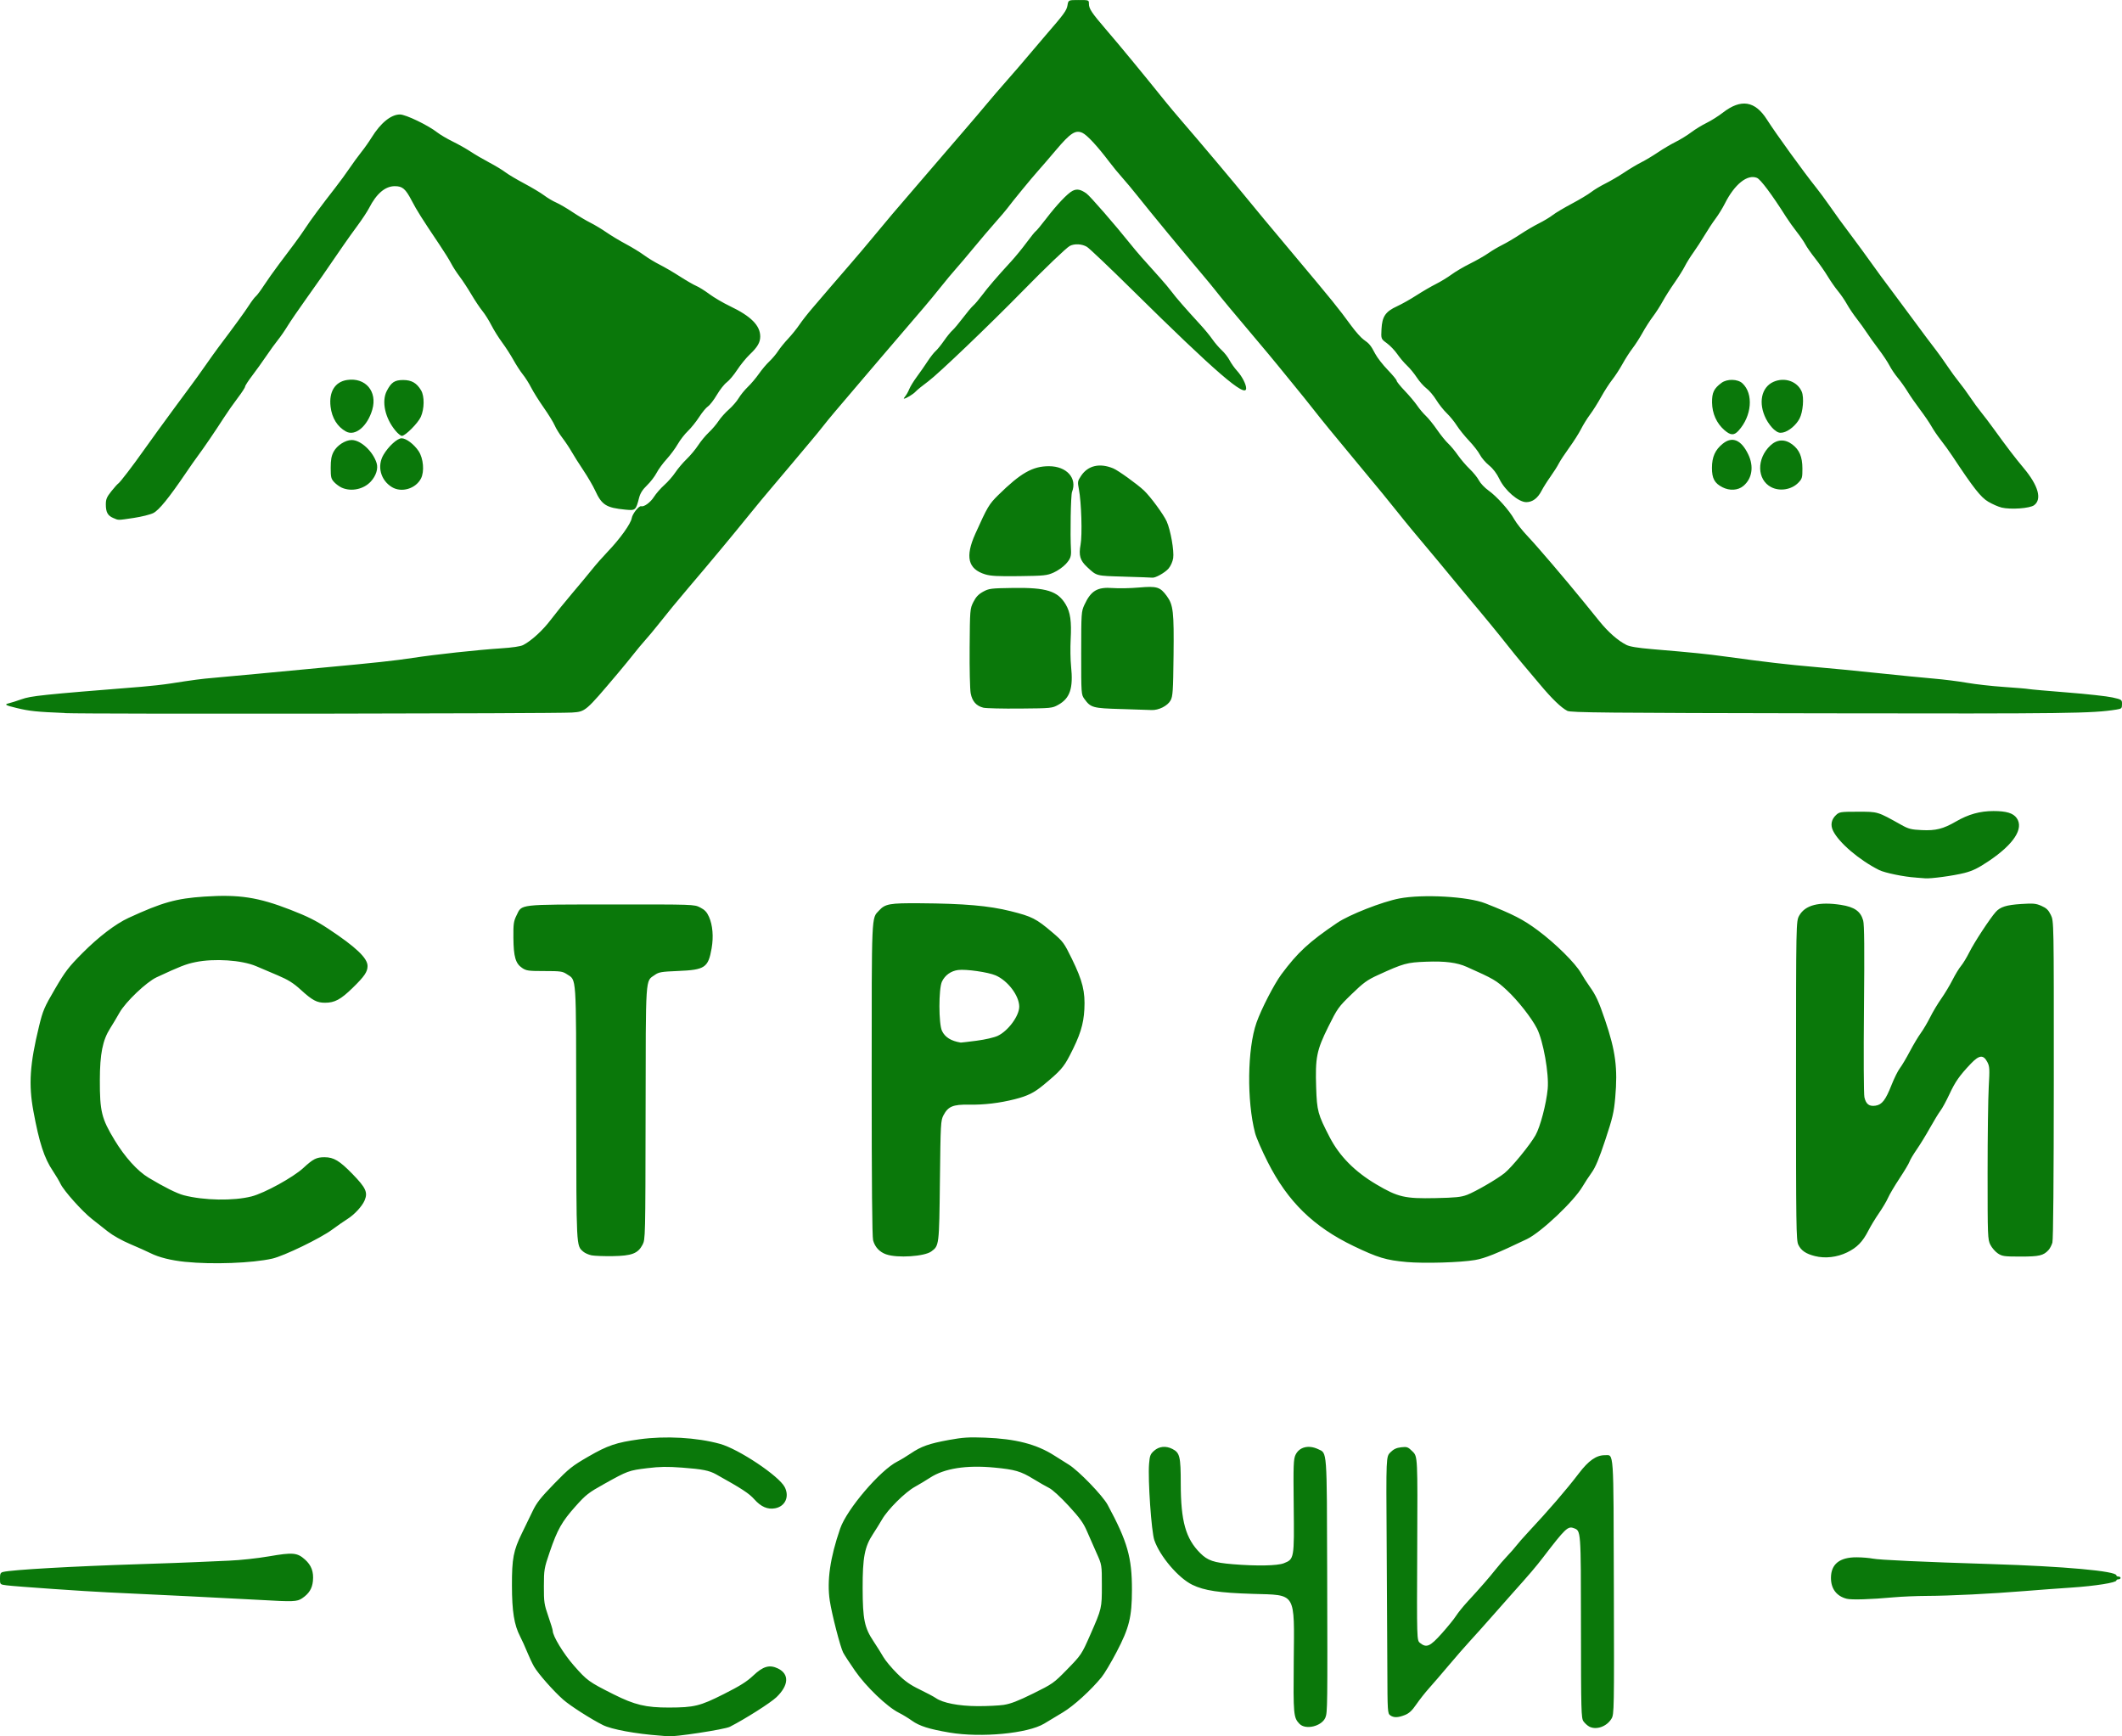 <?xml version="1.0" encoding="UTF-8" standalone="no"?>
<!-- Created with Inkscape (http://www.inkscape.org/) -->

<svg
   version="1.1"
   id="svg2"
   width="110"
   height="90"
   viewBox="0 0 110 90"
   sodipodi:docname="logo18.svg"
   inkscape:version="1.1.1 (3bf5ae0d25, 2021-09-20)"
   xmlns:inkscape="http://www.inkscape.org/namespaces/inkscape"
   xmlns:sodipodi="http://sodipodi.sourceforge.net/DTD/sodipodi-0.dtd"
   xmlns="http://www.w3.org/2000/svg"
   xmlns:svg="http://www.w3.org/2000/svg">
  <defs
     id="defs6" />
  <sodipodi:namedview
     id="namedview4"
     pagecolor="#ffffff"
     bordercolor="#666666"
     borderopacity="1.0"
     inkscape:pageshadow="2"
     inkscape:pageopacity="0.0"
     inkscape:pagecheckerboard="0"
     showgrid="false"
     fit-margin-top="0"
     fit-margin-left="0"
     fit-margin-right="0"
     fit-margin-bottom="0"
     inkscape:zoom="5.6990943"
     inkscape:cx="45.094885"
     inkscape:cy="53.429542"
     inkscape:window-width="1920"
     inkscape:window-height="1027"
     inkscape:window-x="-8"
     inkscape:window-y="-8"
     inkscape:window-maximized="1"
     inkscape:current-layer="g8" />
  <g
     inkscape:groupmode="layer"
     inkscape:label="Image"
     id="g8"
     transform="translate(17.36,-195.45)">
    <path
       style="fill:#0a780a;fill-opacity:1;stroke-width:0.072"
       d="m 16.852,285.41 c -1.256,-0.091 -2.511,-0.323 -2.959,-0.547 -0.613,-0.306 -1.696,-0.999 -2.057,-1.317 -0.505,-0.444 -1.307,-1.354 -1.514,-1.717 -0.095,-0.168 -0.256,-0.509 -0.357,-0.759 -0.101,-0.25 -0.265,-0.611 -0.364,-0.803 -0.308,-0.595 -0.42,-1.289 -0.423,-2.637 -0.003,-1.398 0.076,-1.812 0.52,-2.717 0.154,-0.315 0.399,-0.819 0.543,-1.12 0.215,-0.451 0.414,-0.705 1.118,-1.43 0.773,-0.796 0.945,-0.933 1.772,-1.411 1.01,-0.584 1.452,-0.734 2.654,-0.9 1.357,-0.187 2.969,-0.096 4.176,0.236 0.967,0.266 3.052,1.657 3.355,2.237 0.259,0.496 0.03,1.005 -0.497,1.103 -0.386,0.072 -0.73,-0.077 -1.076,-0.465 -0.276,-0.31 -0.642,-0.549 -1.981,-1.295 -0.359,-0.2 -0.708,-0.269 -1.76,-0.348 -0.774,-0.058 -1.154,-0.052 -1.814,0.029 -0.956,0.117 -1.006,0.136 -2.222,0.813 -0.821,0.457 -0.953,0.56 -1.497,1.169 -0.704,0.789 -0.936,1.2 -1.335,2.369 -0.285,0.835 -0.298,0.91 -0.3,1.766 -0.002,0.822 0.016,0.947 0.228,1.556 0.127,0.364 0.23,0.703 0.23,0.753 0,0.274 0.558,1.192 1.098,1.807 0.686,0.781 0.776,0.845 2.056,1.488 1.094,0.549 1.675,0.688 2.873,0.686 1.306,-0.003 1.605,-0.076 2.835,-0.695 0.843,-0.424 1.203,-0.65 1.529,-0.959 0.512,-0.486 0.846,-0.582 1.284,-0.371 0.597,0.289 0.566,0.871 -0.079,1.49 -0.302,0.29 -1.619,1.126 -2.413,1.532 -0.271,0.139 -2.92,0.543 -3.228,0.492 -0.04,-0.007 -0.218,-0.022 -0.397,-0.035 z m 15.013,-0.157 c -1.044,-0.175 -1.567,-0.34 -1.949,-0.615 -0.179,-0.129 -0.487,-0.316 -0.686,-0.416 -0.608,-0.306 -1.701,-1.353 -2.268,-2.174 -0.277,-0.401 -0.553,-0.824 -0.613,-0.94 -0.149,-0.286 -0.588,-1.988 -0.695,-2.692 -0.155,-1.03 0.016,-2.223 0.539,-3.738 0.347,-1.006 2.08,-3.034 2.973,-3.479 0.154,-0.077 0.463,-0.263 0.685,-0.414 0.541,-0.367 0.954,-0.513 1.981,-0.7 0.722,-0.131 1.028,-0.151 1.873,-0.119 1.585,0.059 2.67,0.339 3.59,0.928 0.209,0.133 0.545,0.345 0.748,0.47 0.51,0.315 1.758,1.605 2.017,2.086 1.028,1.909 1.261,2.724 1.258,4.415 -0.002,1.398 -0.142,1.961 -0.796,3.211 -0.284,0.543 -0.635,1.132 -0.78,1.308 -0.553,0.675 -1.436,1.479 -1.996,1.816 -0.317,0.191 -0.758,0.457 -0.98,0.59 -0.85,0.51 -3.259,0.738 -4.902,0.463 z m 2.815,-1.438 c 0.347,-0.052 0.741,-0.204 1.516,-0.587 1.011,-0.499 1.07,-0.541 1.748,-1.234 0.75,-0.768 0.766,-0.792 1.22,-1.825 0.592,-1.349 0.594,-1.359 0.594,-2.539 0,-1.073 0,-1.073 -0.273,-1.68 -0.15,-0.334 -0.375,-0.845 -0.5,-1.136 -0.182,-0.425 -0.368,-0.684 -0.946,-1.311 -0.418,-0.454 -0.841,-0.842 -1.01,-0.926 -0.16,-0.08 -0.526,-0.289 -0.813,-0.465 -0.66,-0.405 -0.96,-0.492 -2.034,-0.595 -1.448,-0.138 -2.595,0.043 -3.333,0.527 -0.189,0.124 -0.543,0.337 -0.787,0.473 -0.51,0.284 -1.399,1.169 -1.7,1.691 -0.111,0.192 -0.322,0.532 -0.469,0.756 -0.433,0.656 -0.539,1.214 -0.535,2.811 0.004,1.609 0.093,2.042 0.567,2.752 0.17,0.256 0.399,0.62 0.507,0.809 0.109,0.189 0.432,0.575 0.718,0.858 0.401,0.396 0.669,0.586 1.167,0.826 0.356,0.172 0.73,0.371 0.833,0.443 0.363,0.254 1.192,0.415 2.16,0.419 0.496,0.003 1.113,-0.028 1.371,-0.066 z m 30.332,1.12 c -0.09,-0.049 -0.22,-0.169 -0.289,-0.266 -0.116,-0.163 -0.126,-0.528 -0.129,-4.894 -0.004,-5.06 0.002,-4.976 -0.371,-5.117 -0.307,-0.116 -0.435,0.005 -1.587,1.507 -0.392,0.511 -0.67,0.837 -1.647,1.929 -0.238,0.266 -0.709,0.799 -1.047,1.184 -0.337,0.385 -0.825,0.929 -1.083,1.209 -0.258,0.28 -0.761,0.858 -1.119,1.282 -0.357,0.425 -0.815,0.956 -1.017,1.181 -0.202,0.225 -0.501,0.604 -0.664,0.842 -0.221,0.322 -0.372,0.463 -0.591,0.55 -0.361,0.143 -0.581,0.147 -0.764,0.015 -0.133,-0.096 -0.14,-0.213 -0.147,-2.377 -0.004,-1.252 -0.02,-4.246 -0.036,-6.653 -0.029,-4.378 -0.029,-4.378 0.196,-4.601 0.167,-0.165 0.312,-0.233 0.557,-0.261 0.307,-0.034 0.351,-0.018 0.593,0.222 0.261,0.259 0.261,0.259 0.239,5.022 -0.022,4.763 -0.022,4.763 0.146,4.898 0.335,0.269 0.518,0.189 1.126,-0.491 0.307,-0.344 0.641,-0.754 0.74,-0.912 0.1,-0.157 0.364,-0.485 0.587,-0.727 0.682,-0.742 1.132,-1.258 1.456,-1.668 0.17,-0.216 0.448,-0.537 0.618,-0.714 0.169,-0.177 0.381,-0.418 0.47,-0.536 0.089,-0.118 0.359,-0.425 0.6,-0.683 1.086,-1.162 1.996,-2.218 2.639,-3.062 0.5,-0.657 0.901,-0.938 1.339,-0.938 0.483,0 0.452,-0.439 0.472,6.835 0.018,6.389 0.014,6.592 -0.121,6.819 -0.247,0.416 -0.8,0.609 -1.168,0.406 z m -15.013,-0.138 c -0.306,-0.324 -0.319,-0.464 -0.294,-3.235 0.033,-3.632 0.155,-3.43 -2.121,-3.499 -1.741,-0.053 -2.519,-0.169 -3.135,-0.469 -0.725,-0.353 -1.678,-1.471 -1.97,-2.312 -0.153,-0.44 -0.34,-3.14 -0.274,-3.955 0.035,-0.428 0.065,-0.508 0.264,-0.684 0.259,-0.229 0.611,-0.263 0.947,-0.09 0.383,0.196 0.431,0.394 0.432,1.8 0.002,1.944 0.256,2.847 1.009,3.598 0.389,0.388 0.699,0.493 1.696,0.576 1.226,0.101 2.305,0.081 2.636,-0.05 0.541,-0.214 0.544,-0.232 0.514,-2.966 -0.023,-2.125 -0.012,-2.432 0.094,-2.653 0.195,-0.408 0.674,-0.529 1.17,-0.296 0.475,0.223 0.452,-0.091 0.471,6.434 0.02,6.887 0.016,7.218 -0.092,7.479 -0.189,0.454 -1.031,0.656 -1.346,0.322 z m -53.899,-6.421 c -0.976,-0.057 -6.232,-0.318 -7.867,-0.39 -1.122,-0.05 -4.766,-0.303 -5.251,-0.365 -0.343,-0.044 -0.343,-0.044 -0.343,-0.349 0,-0.257 0.026,-0.311 0.162,-0.345 0.466,-0.114 3.577,-0.292 7.092,-0.404 1.231,-0.039 2.546,-0.087 2.923,-0.106 0.377,-0.019 1.14,-0.053 1.696,-0.075 0.572,-0.023 1.472,-0.12 2.073,-0.224 1.233,-0.213 1.462,-0.193 1.861,0.163 0.337,0.301 0.461,0.636 0.415,1.113 -0.038,0.394 -0.202,0.657 -0.559,0.898 -0.266,0.179 -0.46,0.186 -2.202,0.084 z m 82.267,-0.06 c -0.524,-0.134 -0.814,-0.518 -0.814,-1.079 0,-0.717 0.449,-1.075 1.34,-1.069 0.275,9.9e-4 0.647,0.033 0.825,0.068 0.344,0.069 2.596,0.172 6.171,0.284 3.753,0.117 6.46,0.362 6.46,0.585 0,0.034 0.049,0.061 0.108,0.061 0.06,0 0.108,0.032 0.108,0.071 0,0.039 -0.049,0.071 -0.108,0.071 -0.06,0 -0.108,0.028 -0.108,0.061 0,0.112 -1.104,0.287 -2.31,0.367 -0.655,0.043 -1.759,0.125 -2.454,0.182 -1.712,0.14 -3.872,0.247 -5.052,0.251 -0.536,0.003 -1.315,0.035 -1.732,0.073 -1.186,0.109 -2.18,0.139 -2.434,0.074 z M -7.753,260.855 c -0.746,-0.077 -1.373,-0.234 -1.807,-0.452 -0.181,-0.091 -0.655,-0.303 -1.052,-0.471 -0.424,-0.179 -0.9,-0.447 -1.155,-0.648 -0.238,-0.189 -0.611,-0.483 -0.829,-0.654 -0.503,-0.394 -1.455,-1.459 -1.625,-1.817 -0.072,-0.151 -0.25,-0.451 -0.396,-0.667 -0.448,-0.662 -0.71,-1.466 -1.012,-3.106 -0.255,-1.385 -0.185,-2.436 0.293,-4.399 0.199,-0.816 0.269,-0.98 0.825,-1.93 0.536,-0.916 0.704,-1.136 1.424,-1.861 0.833,-0.838 1.72,-1.515 2.389,-1.823 1.756,-0.808 2.467,-1.007 3.935,-1.105 1.797,-0.119 2.782,0.032 4.453,0.681 0.911,0.354 1.334,0.567 1.981,0.995 1.417,0.938 2.022,1.512 2.022,1.921 0,0.302 -0.159,0.536 -0.771,1.133 -0.619,0.604 -0.93,0.772 -1.432,0.772 -0.426,0 -0.654,-0.121 -1.26,-0.673 -0.388,-0.353 -0.649,-0.516 -1.205,-0.752 -0.39,-0.166 -0.888,-0.377 -1.106,-0.47 -0.747,-0.317 -2.166,-0.412 -3.149,-0.21 -0.49,0.1 -0.794,0.219 -2.012,0.786 -0.527,0.245 -1.603,1.27 -1.919,1.827 -0.142,0.251 -0.361,0.618 -0.486,0.814 -0.392,0.617 -0.534,1.324 -0.537,2.681 -0.004,1.625 0.087,1.998 0.76,3.11 0.535,0.884 1.188,1.609 1.762,1.954 0.819,0.492 1.475,0.819 1.828,0.911 1.048,0.273 2.585,0.299 3.516,0.06 0.674,-0.174 2.154,-0.987 2.682,-1.474 0.51,-0.47 0.681,-0.557 1.1,-0.557 0.475,0 0.781,0.184 1.449,0.871 0.693,0.712 0.802,0.95 0.629,1.364 -0.127,0.304 -0.534,0.744 -0.894,0.968 -0.159,0.099 -0.516,0.347 -0.794,0.552 -0.611,0.451 -2.494,1.363 -3.099,1.5 -1.032,0.235 -3.113,0.312 -4.508,0.168 z m 63.307,0.007 c -1.055,-0.093 -1.491,-0.224 -2.743,-0.825 -2.081,-1 -3.416,-2.305 -4.452,-4.35 -0.3,-0.592 -0.595,-1.269 -0.657,-1.505 -0.437,-1.677 -0.403,-4.372 0.071,-5.722 0.248,-0.706 0.916,-2.002 1.291,-2.508 0.847,-1.14 1.431,-1.679 2.895,-2.67 0.624,-0.422 2.333,-1.093 3.218,-1.262 1.223,-0.234 3.562,-0.103 4.457,0.251 1.452,0.573 1.966,0.838 2.725,1.402 0.915,0.68 1.942,1.697 2.239,2.216 0.113,0.197 0.309,0.502 0.436,0.679 0.332,0.463 0.481,0.785 0.809,1.752 0.545,1.604 0.662,2.495 0.527,4.02 -0.067,0.759 -0.134,1.047 -0.513,2.19 -0.322,0.973 -0.507,1.416 -0.71,1.7 -0.151,0.211 -0.364,0.535 -0.472,0.721 -0.447,0.763 -2.151,2.373 -2.885,2.725 -1.565,0.75 -2.17,0.994 -2.688,1.083 -0.757,0.13 -2.626,0.185 -3.55,0.104 z m 3.126,-3.476 c 0.45,-0.173 1.564,-0.819 1.952,-1.132 0.376,-0.303 1.321,-1.459 1.607,-1.965 0.245,-0.434 0.555,-1.613 0.63,-2.396 0.075,-0.783 -0.229,-2.494 -0.558,-3.138 -0.281,-0.549 -0.994,-1.456 -1.556,-1.978 -0.547,-0.508 -0.689,-0.591 -2.079,-1.211 -0.509,-0.227 -1.122,-0.306 -2.104,-0.269 -1.005,0.037 -1.171,0.083 -2.507,0.694 -0.553,0.253 -0.746,0.393 -1.36,0.989 -0.687,0.666 -0.736,0.736 -1.212,1.695 -0.603,1.216 -0.677,1.592 -0.626,3.145 0.04,1.214 0.088,1.39 0.701,2.574 0.508,0.981 1.302,1.785 2.414,2.442 1.126,0.665 1.481,0.748 3.074,0.714 1.033,-0.022 1.329,-0.052 1.624,-0.166 z m 18.045,3.17 c -0.475,-0.12 -0.719,-0.287 -0.865,-0.591 -0.109,-0.228 -0.119,-0.969 -0.118,-8.507 0.002,-8.257 0.002,-8.257 0.167,-8.552 0.307,-0.545 1.025,-0.73 2.155,-0.556 0.706,0.109 1.026,0.333 1.159,0.81 0.06,0.216 0.071,1.469 0.041,4.59 -0.023,2.405 -0.013,4.416 0.023,4.574 0.081,0.358 0.25,0.485 0.577,0.435 0.335,-0.051 0.52,-0.29 0.828,-1.07 0.138,-0.349 0.333,-0.742 0.434,-0.873 0.101,-0.131 0.333,-0.522 0.515,-0.867 0.182,-0.346 0.438,-0.773 0.567,-0.95 0.13,-0.177 0.348,-0.547 0.486,-0.822 0.137,-0.275 0.397,-0.71 0.577,-0.965 0.18,-0.256 0.443,-0.693 0.584,-0.972 0.141,-0.279 0.34,-0.606 0.442,-0.726 0.102,-0.12 0.299,-0.446 0.438,-0.724 0.251,-0.503 1.07,-1.75 1.362,-2.074 0.237,-0.263 0.553,-0.361 1.326,-0.411 0.62,-0.04 0.753,-0.028 1.04,0.098 0.259,0.113 0.363,0.213 0.487,0.468 0.158,0.324 0.158,0.324 0.155,8.534 -0.002,5.116 -0.029,8.302 -0.073,8.452 -0.039,0.133 -0.128,0.305 -0.199,0.383 -0.265,0.29 -0.481,0.34 -1.45,0.34 -0.847,0 -0.953,-0.015 -1.176,-0.162 -0.135,-0.089 -0.31,-0.29 -0.39,-0.447 -0.138,-0.273 -0.144,-0.428 -0.144,-3.717 0,-1.887 0.027,-3.898 0.059,-4.468 0.053,-0.934 0.046,-1.061 -0.072,-1.287 -0.207,-0.394 -0.422,-0.372 -0.858,0.086 -0.584,0.614 -0.808,0.934 -1.111,1.587 -0.158,0.339 -0.365,0.721 -0.462,0.848 -0.096,0.127 -0.34,0.527 -0.542,0.888 -0.201,0.361 -0.511,0.866 -0.687,1.121 -0.177,0.255 -0.345,0.539 -0.374,0.63 -0.029,0.091 -0.261,0.481 -0.516,0.866 -0.255,0.385 -0.522,0.838 -0.596,1.007 -0.073,0.169 -0.285,0.526 -0.47,0.795 -0.186,0.268 -0.432,0.674 -0.548,0.902 -0.298,0.585 -0.59,0.885 -1.103,1.134 -0.526,0.256 -1.143,0.326 -1.672,0.192 z m -63.427,-0.042 c -0.149,-0.03 -0.34,-0.116 -0.425,-0.191 -0.363,-0.32 -0.354,-0.145 -0.362,-7.181 -0.008,-7.299 0.021,-6.863 -0.487,-7.199 -0.223,-0.147 -0.329,-0.162 -1.162,-0.162 -0.832,0 -0.939,-0.015 -1.156,-0.161 -0.341,-0.23 -0.443,-0.58 -0.452,-1.555 -0.007,-0.723 0.012,-0.863 0.16,-1.165 0.291,-0.596 0.032,-0.566 4.906,-0.57 4.301,-0.004 4.301,-0.004 4.614,0.155 0.238,0.121 0.348,0.237 0.459,0.486 0.191,0.429 0.241,1.03 0.136,1.632 -0.176,1.002 -0.347,1.117 -1.737,1.174 -0.868,0.036 -1,0.058 -1.21,0.206 -0.495,0.349 -0.465,-0.089 -0.476,7.156 -0.01,6.467 -0.012,6.551 -0.159,6.829 -0.24,0.453 -0.558,0.574 -1.547,0.589 -0.457,0.007 -0.952,-0.012 -1.1,-0.042 z m 15.284,-0.047 c -0.351,-0.125 -0.582,-0.371 -0.682,-0.728 -0.05,-0.179 -0.075,-2.949 -0.074,-8.334 0.001,-8.737 -0.016,-8.333 0.381,-8.761 0.322,-0.347 0.55,-0.388 2.108,-0.377 2.304,0.016 3.583,0.127 4.716,0.41 1.101,0.275 1.324,0.388 2.155,1.095 0.564,0.48 0.611,0.543 1.02,1.38 0.556,1.138 0.693,1.696 0.645,2.611 -0.042,0.792 -0.224,1.366 -0.757,2.393 -0.321,0.618 -0.495,0.814 -1.371,1.537 -0.483,0.399 -0.814,0.562 -1.479,0.731 -0.798,0.202 -1.59,0.296 -2.382,0.282 -0.817,-0.014 -1.072,0.092 -1.312,0.545 -0.145,0.274 -0.153,0.413 -0.187,3.396 -0.039,3.372 -0.039,3.369 -0.447,3.668 -0.356,0.261 -1.766,0.352 -2.332,0.151 z m 4.682,-11.075 c 0.457,-0.06 0.916,-0.167 1.101,-0.255 0.541,-0.259 1.112,-1.037 1.11,-1.513 -0.002,-0.567 -0.592,-1.346 -1.226,-1.619 -0.388,-0.167 -1.539,-0.331 -1.943,-0.278 -0.371,0.049 -0.678,0.268 -0.836,0.598 -0.177,0.369 -0.176,2.189 0.001,2.558 0.158,0.33 0.468,0.523 0.973,0.606 0.02,0.003 0.389,-0.041 0.82,-0.097 z m 48.694,-8.456 c -0.594,-0.034 -1.615,-0.243 -1.91,-0.391 -1.034,-0.52 -2.094,-1.426 -2.389,-2.041 -0.142,-0.295 -0.085,-0.584 0.159,-0.811 0.173,-0.161 0.232,-0.17 1.136,-0.17 1.049,0 0.996,-0.016 2.246,0.682 0.378,0.211 0.511,0.245 1.063,0.271 0.725,0.034 1.106,-0.062 1.768,-0.445 0.648,-0.376 1.248,-0.543 1.948,-0.543 0.668,0 1.021,0.107 1.203,0.366 0.379,0.537 -0.151,1.353 -1.444,2.222 -0.555,0.373 -0.833,0.509 -1.262,0.62 -0.559,0.144 -1.785,0.31 -2.048,0.278 -0.079,-0.009 -0.291,-0.026 -0.469,-0.036 z m -95.961,-8.53 c -1.468,-0.06 -1.824,-0.097 -2.49,-0.258 -0.598,-0.144 -0.663,-0.185 -0.397,-0.249 0.119,-0.029 0.407,-0.12 0.64,-0.203 0.503,-0.179 1.057,-0.237 6.217,-0.649 0.476,-0.038 1.158,-0.115 1.516,-0.171 1.136,-0.178 1.646,-0.246 2.201,-0.29 0.298,-0.024 1.337,-0.12 2.31,-0.213 0.973,-0.093 2.499,-0.238 3.392,-0.32 2.655,-0.245 3.741,-0.362 4.656,-0.503 1.142,-0.176 3.374,-0.418 4.554,-0.494 0.603,-0.039 1.023,-0.101 1.161,-0.171 0.424,-0.217 1.023,-0.765 1.436,-1.314 0.231,-0.306 0.73,-0.923 1.11,-1.37 0.38,-0.447 0.847,-1.01 1.04,-1.251 0.192,-0.241 0.55,-0.647 0.796,-0.903 0.636,-0.662 1.201,-1.45 1.249,-1.742 0.037,-0.226 0.375,-0.652 0.489,-0.616 0.146,0.045 0.477,-0.195 0.657,-0.477 0.114,-0.179 0.358,-0.459 0.542,-0.622 0.184,-0.163 0.441,-0.457 0.572,-0.653 0.131,-0.197 0.394,-0.507 0.585,-0.691 0.191,-0.183 0.46,-0.505 0.597,-0.715 0.137,-0.21 0.386,-0.511 0.554,-0.668 0.168,-0.157 0.395,-0.424 0.505,-0.592 0.11,-0.168 0.35,-0.437 0.533,-0.597 0.183,-0.16 0.412,-0.424 0.509,-0.587 0.097,-0.163 0.31,-0.425 0.475,-0.583 0.165,-0.157 0.423,-0.463 0.574,-0.679 0.151,-0.216 0.395,-0.506 0.542,-0.643 0.147,-0.138 0.35,-0.378 0.451,-0.534 0.101,-0.156 0.336,-0.446 0.522,-0.643 0.186,-0.198 0.446,-0.52 0.579,-0.717 0.132,-0.197 0.438,-0.587 0.679,-0.867 0.241,-0.28 0.666,-0.776 0.944,-1.102 0.278,-0.325 0.749,-0.871 1.047,-1.213 0.298,-0.342 0.801,-0.937 1.119,-1.322 0.712,-0.865 1.247,-1.496 2.454,-2.893 0.516,-0.597 1.084,-1.258 1.263,-1.469 0.179,-0.211 0.65,-0.758 1.047,-1.217 0.397,-0.459 0.917,-1.07 1.155,-1.358 0.238,-0.288 0.725,-0.855 1.083,-1.259 0.357,-0.404 0.828,-0.951 1.047,-1.214 0.218,-0.263 0.641,-0.76 0.938,-1.103 0.958,-1.105 1.082,-1.276 1.128,-1.552 0.045,-0.268 0.045,-0.268 0.577,-0.268 0.532,0 0.532,0 0.532,0.197 0,0.25 0.144,0.467 0.864,1.305 0.757,0.88 1.863,2.222 3.07,3.722 0.198,0.247 0.588,0.711 0.866,1.033 0.98,1.133 2.714,3.192 3.412,4.052 0.392,0.484 1.117,1.354 2.376,2.855 2.079,2.478 2.31,2.762 3.016,3.725 0.223,0.303 0.509,0.624 0.636,0.712 0.296,0.206 0.374,0.301 0.603,0.738 0.103,0.197 0.394,0.571 0.648,0.833 0.253,0.262 0.461,0.514 0.461,0.56 0,0.047 0.19,0.283 0.422,0.525 0.232,0.242 0.521,0.585 0.642,0.762 0.121,0.177 0.325,0.418 0.452,0.536 0.127,0.118 0.387,0.44 0.577,0.715 0.19,0.275 0.45,0.597 0.577,0.715 0.128,0.118 0.355,0.391 0.506,0.608 0.151,0.216 0.426,0.538 0.612,0.715 0.186,0.177 0.401,0.443 0.478,0.592 0.077,0.148 0.299,0.382 0.492,0.519 0.437,0.311 1.084,1.034 1.343,1.502 0.108,0.195 0.428,0.597 0.71,0.893 0.464,0.486 1.962,2.242 2.896,3.392 0.198,0.245 0.562,0.692 0.807,0.995 0.459,0.566 0.952,0.999 1.394,1.224 0.176,0.089 0.583,0.156 1.335,0.22 2.144,0.18 2.831,0.25 3.825,0.387 1.978,0.273 3.266,0.423 4.583,0.534 0.734,0.062 2.212,0.205 3.284,0.319 1.072,0.113 2.377,0.242 2.9,0.286 0.523,0.044 1.303,0.142 1.732,0.218 0.429,0.076 1.284,0.172 1.899,0.214 0.615,0.042 1.2,0.091 1.299,0.11 0.099,0.019 1.004,0.099 2.01,0.178 1.006,0.079 2.054,0.195 2.328,0.257 0.492,0.111 0.498,0.115 0.498,0.348 0,0.219 -0.02,0.238 -0.289,0.281 -1.27,0.201 -2.432,0.216 -15.194,0.194 -11.349,-0.019 -13.091,-0.036 -13.271,-0.128 -0.316,-0.161 -0.803,-0.632 -1.428,-1.38 -0.312,-0.374 -0.721,-0.86 -0.91,-1.08 -0.188,-0.221 -0.537,-0.65 -0.776,-0.954 -0.447,-0.57 -1.317,-1.629 -2.059,-2.505 -0.233,-0.275 -0.553,-0.661 -0.711,-0.858 -0.158,-0.197 -0.509,-0.621 -0.78,-0.944 -1.304,-1.552 -1.683,-2.01 -2.117,-2.557 -0.457,-0.576 -0.919,-1.139 -2.202,-2.683 -1.193,-1.434 -1.734,-2.097 -2.185,-2.673 -0.249,-0.319 -0.679,-0.853 -0.955,-1.187 -0.276,-0.334 -0.656,-0.801 -0.845,-1.037 -0.189,-0.236 -0.75,-0.909 -1.247,-1.496 -1.063,-1.255 -1.763,-2.098 -2.045,-2.461 -0.112,-0.144 -0.394,-0.486 -0.627,-0.762 -1.033,-1.219 -2.715,-3.258 -3.392,-4.111 -0.258,-0.325 -0.618,-0.756 -0.799,-0.957 -0.181,-0.201 -0.488,-0.574 -0.681,-0.83 -0.591,-0.783 -1.132,-1.367 -1.373,-1.481 -0.359,-0.17 -0.624,9.9e-4 -1.375,0.89 -0.355,0.42 -0.777,0.909 -0.938,1.088 -0.305,0.338 -1.335,1.593 -1.578,1.923 -0.077,0.104 -0.354,0.431 -0.617,0.726 -0.262,0.295 -0.768,0.889 -1.124,1.32 -0.356,0.431 -0.778,0.93 -0.939,1.108 -0.161,0.179 -0.51,0.598 -0.776,0.932 -0.266,0.334 -0.654,0.805 -0.862,1.046 -0.366,0.423 -1.297,1.511 -2.211,2.583 -0.243,0.285 -0.641,0.752 -0.884,1.037 -1.524,1.785 -1.86,2.184 -2.115,2.512 -0.156,0.201 -0.465,0.578 -0.686,0.838 -0.221,0.26 -0.678,0.804 -1.015,1.209 -0.337,0.405 -0.81,0.964 -1.049,1.243 -0.24,0.279 -0.722,0.861 -1.071,1.293 -0.886,1.097 -2.135,2.598 -3.183,3.825 -0.526,0.616 -1.129,1.349 -1.614,1.964 -0.185,0.235 -0.468,0.573 -0.628,0.751 -0.16,0.178 -0.429,0.501 -0.598,0.717 -0.169,0.216 -0.541,0.67 -0.827,1.009 -1.686,1.994 -1.669,1.981 -2.377,2.03 -0.819,0.057 -24.963,0.085 -26.294,0.03 z M 40.744,232.201 c -1.466,-0.043 -1.565,-0.071 -1.897,-0.532 -0.157,-0.219 -0.161,-0.265 -0.16,-2.368 9.54e-4,-2.081 0.006,-2.155 0.166,-2.501 0.34,-0.736 0.671,-0.932 1.469,-0.871 0.308,0.024 0.919,0.012 1.359,-0.027 0.933,-0.081 1.098,-0.031 1.442,0.44 0.338,0.462 0.377,0.813 0.351,3.102 -0.021,1.84 -0.039,2.1 -0.155,2.311 -0.155,0.282 -0.619,0.515 -0.988,0.497 -0.139,-0.007 -0.854,-0.03 -1.588,-0.052 z m -7.132,-0.071 c -0.365,-0.091 -0.575,-0.33 -0.654,-0.746 -0.038,-0.201 -0.063,-1.268 -0.054,-2.37 0.015,-1.97 0.018,-2.01 0.193,-2.359 0.131,-0.262 0.262,-0.401 0.502,-0.534 0.306,-0.168 0.396,-0.18 1.552,-0.197 1.737,-0.026 2.325,0.16 2.738,0.863 0.237,0.405 0.302,0.867 0.252,1.8 -0.023,0.433 -0.014,1.06 0.021,1.394 0.119,1.145 -0.053,1.661 -0.667,2.002 -0.315,0.175 -0.358,0.179 -1.982,0.193 -0.913,0.008 -1.768,-0.013 -1.899,-0.045 z m 7.306,-6.792 c -1.484,-0.043 -1.413,-0.024 -1.922,-0.496 -0.369,-0.342 -0.445,-0.601 -0.341,-1.165 0.093,-0.507 0.042,-2.193 -0.087,-2.865 -0.075,-0.392 -0.07,-0.425 0.116,-0.703 0.356,-0.533 0.963,-0.672 1.664,-0.382 0.255,0.105 1.246,0.819 1.593,1.146 0.337,0.318 1.02,1.248 1.179,1.605 0.202,0.455 0.391,1.529 0.335,1.903 -0.027,0.177 -0.129,0.406 -0.238,0.535 -0.182,0.215 -0.694,0.502 -0.847,0.475 -0.04,-0.007 -0.693,-0.03 -1.451,-0.052 z m -7.211,-0.119 c -0.892,-0.276 -1.045,-0.91 -0.507,-2.105 0.629,-1.397 0.707,-1.53 1.186,-2.002 1.162,-1.144 1.782,-1.498 2.627,-1.498 0.923,0 1.479,0.621 1.198,1.336 -0.064,0.162 -0.1,2.194 -0.054,2.989 0.02,0.348 -0.027,0.481 -0.265,0.742 -0.139,0.153 -0.423,0.353 -0.632,0.445 -0.349,0.155 -0.487,0.169 -1.786,0.186 -1.113,0.014 -1.483,-0.005 -1.768,-0.094 z m -45.196,-2.92 c -0.288,-0.124 -0.385,-0.301 -0.385,-0.707 0,-0.265 0.049,-0.382 0.285,-0.678 0.157,-0.197 0.32,-0.379 0.362,-0.404 0.088,-0.054 0.756,-0.924 1.297,-1.692 0.204,-0.289 0.548,-0.767 0.764,-1.062 0.216,-0.295 0.605,-0.826 0.863,-1.18 0.259,-0.354 0.625,-0.849 0.813,-1.1 0.189,-0.251 0.538,-0.737 0.776,-1.079 0.238,-0.342 0.547,-0.773 0.686,-0.958 0.837,-1.11 1.368,-1.841 1.576,-2.165 0.13,-0.203 0.289,-0.413 0.353,-0.465 0.064,-0.052 0.252,-0.304 0.418,-0.56 0.166,-0.256 0.51,-0.741 0.764,-1.08 0.254,-0.338 0.624,-0.832 0.823,-1.096 0.198,-0.265 0.458,-0.633 0.577,-0.819 0.225,-0.351 0.825,-1.161 1.543,-2.081 0.23,-0.295 0.559,-0.745 0.732,-1.001 0.173,-0.256 0.446,-0.63 0.608,-0.833 0.162,-0.202 0.405,-0.546 0.54,-0.765 0.468,-0.755 1.005,-1.19 1.467,-1.191 0.299,-2.9e-4 1.457,0.557 1.932,0.929 0.151,0.118 0.513,0.332 0.804,0.474 0.292,0.143 0.709,0.378 0.928,0.523 0.218,0.145 0.654,0.4 0.969,0.566 0.314,0.166 0.688,0.392 0.83,0.502 0.142,0.11 0.583,0.372 0.98,0.583 0.397,0.211 0.861,0.489 1.031,0.617 0.17,0.129 0.451,0.296 0.624,0.371 0.173,0.076 0.553,0.297 0.845,0.493 0.292,0.195 0.71,0.444 0.928,0.552 0.218,0.109 0.592,0.332 0.83,0.498 0.238,0.165 0.693,0.439 1.01,0.608 0.318,0.169 0.742,0.429 0.943,0.577 0.201,0.148 0.565,0.369 0.808,0.491 0.243,0.122 0.712,0.395 1.042,0.608 0.33,0.212 0.713,0.434 0.852,0.492 0.139,0.058 0.448,0.25 0.686,0.428 0.238,0.177 0.719,0.459 1.068,0.625 1.083,0.517 1.566,1.001 1.566,1.571 0,0.307 -0.143,0.553 -0.544,0.933 -0.186,0.177 -0.48,0.537 -0.652,0.8 -0.172,0.263 -0.415,0.552 -0.54,0.643 -0.125,0.091 -0.355,0.383 -0.512,0.649 -0.157,0.266 -0.364,0.534 -0.46,0.597 -0.096,0.062 -0.302,0.311 -0.458,0.553 -0.156,0.242 -0.419,0.569 -0.584,0.726 -0.165,0.157 -0.402,0.463 -0.526,0.679 -0.124,0.216 -0.383,0.567 -0.577,0.779 -0.194,0.212 -0.429,0.534 -0.522,0.715 -0.094,0.181 -0.316,0.47 -0.494,0.641 -0.229,0.22 -0.349,0.409 -0.41,0.643 -0.17,0.657 -0.183,0.668 -0.719,0.616 -0.991,-0.097 -1.215,-0.24 -1.564,-0.999 -0.109,-0.236 -0.381,-0.702 -0.605,-1.037 -0.224,-0.334 -0.499,-0.769 -0.61,-0.965 -0.112,-0.197 -0.328,-0.52 -0.48,-0.719 -0.152,-0.199 -0.33,-0.487 -0.395,-0.641 -0.065,-0.154 -0.322,-0.571 -0.571,-0.926 -0.249,-0.355 -0.542,-0.822 -0.652,-1.039 -0.11,-0.216 -0.303,-0.522 -0.43,-0.679 -0.127,-0.157 -0.348,-0.497 -0.491,-0.756 -0.143,-0.258 -0.407,-0.667 -0.586,-0.908 -0.179,-0.241 -0.429,-0.641 -0.555,-0.889 -0.126,-0.248 -0.335,-0.579 -0.464,-0.737 -0.129,-0.157 -0.387,-0.543 -0.573,-0.858 -0.186,-0.315 -0.462,-0.734 -0.612,-0.932 -0.15,-0.198 -0.346,-0.5 -0.434,-0.672 -0.088,-0.172 -0.361,-0.61 -0.605,-0.973 -0.913,-1.358 -1.173,-1.77 -1.434,-2.271 -0.329,-0.63 -0.484,-0.764 -0.884,-0.764 -0.499,0 -0.951,0.385 -1.336,1.138 -0.089,0.173 -0.354,0.576 -0.589,0.894 -0.235,0.318 -0.571,0.787 -0.746,1.043 -0.979,1.43 -1.315,1.914 -1.941,2.788 -0.38,0.531 -0.809,1.158 -0.953,1.394 -0.144,0.236 -0.367,0.558 -0.495,0.715 -0.128,0.157 -0.399,0.532 -0.603,0.832 -0.203,0.3 -0.534,0.76 -0.734,1.023 -0.2,0.262 -0.364,0.516 -0.364,0.563 0,0.047 -0.172,0.311 -0.381,0.586 -0.21,0.275 -0.536,0.741 -0.726,1.036 -0.432,0.673 -1.059,1.592 -1.34,1.966 -0.118,0.157 -0.401,0.559 -0.627,0.894 -0.874,1.287 -1.39,1.922 -1.683,2.07 -0.158,0.08 -0.613,0.193 -1.012,0.253 -0.856,0.127 -0.777,0.127 -1.064,0.004 z m 97.88,-0.544 c -0.162,-0.039 -0.471,-0.174 -0.685,-0.301 -0.388,-0.23 -0.758,-0.7 -1.866,-2.375 -0.156,-0.236 -0.42,-0.601 -0.586,-0.811 -0.166,-0.21 -0.386,-0.532 -0.488,-0.715 -0.102,-0.183 -0.369,-0.574 -0.592,-0.869 -0.223,-0.295 -0.513,-0.713 -0.645,-0.929 -0.131,-0.216 -0.36,-0.538 -0.508,-0.715 -0.148,-0.177 -0.344,-0.466 -0.434,-0.643 -0.091,-0.177 -0.347,-0.563 -0.571,-0.858 -0.223,-0.295 -0.5,-0.681 -0.614,-0.858 -0.114,-0.177 -0.346,-0.499 -0.515,-0.715 -0.169,-0.216 -0.397,-0.554 -0.506,-0.751 -0.109,-0.197 -0.318,-0.502 -0.465,-0.679 -0.146,-0.177 -0.386,-0.521 -0.533,-0.765 -0.147,-0.244 -0.439,-0.662 -0.65,-0.929 -0.211,-0.267 -0.439,-0.593 -0.507,-0.725 -0.068,-0.132 -0.268,-0.422 -0.444,-0.646 -0.176,-0.224 -0.425,-0.574 -0.554,-0.777 -0.74,-1.167 -1.322,-1.947 -1.513,-2.025 -0.493,-0.202 -1.157,0.328 -1.659,1.325 -0.12,0.238 -0.339,0.594 -0.487,0.79 -0.148,0.197 -0.402,0.583 -0.566,0.858 -0.164,0.275 -0.425,0.677 -0.581,0.894 -0.156,0.216 -0.356,0.538 -0.445,0.715 -0.089,0.177 -0.331,0.563 -0.538,0.858 -0.207,0.295 -0.482,0.729 -0.611,0.965 -0.129,0.236 -0.357,0.59 -0.506,0.786 -0.149,0.197 -0.391,0.573 -0.537,0.837 -0.146,0.264 -0.381,0.629 -0.523,0.813 -0.141,0.183 -0.375,0.547 -0.518,0.808 -0.144,0.261 -0.382,0.627 -0.53,0.814 -0.148,0.187 -0.407,0.589 -0.576,0.894 -0.169,0.305 -0.427,0.715 -0.574,0.911 -0.147,0.197 -0.357,0.534 -0.466,0.751 -0.109,0.216 -0.385,0.651 -0.613,0.965 -0.228,0.315 -0.472,0.685 -0.541,0.822 -0.069,0.138 -0.263,0.443 -0.431,0.679 -0.168,0.236 -0.374,0.563 -0.458,0.726 -0.203,0.395 -0.473,0.597 -0.799,0.597 -0.401,0 -1.107,-0.608 -1.39,-1.197 -0.141,-0.293 -0.326,-0.537 -0.539,-0.71 -0.179,-0.145 -0.392,-0.394 -0.474,-0.554 -0.082,-0.159 -0.334,-0.483 -0.559,-0.72 -0.225,-0.237 -0.511,-0.591 -0.636,-0.788 -0.124,-0.197 -0.36,-0.486 -0.524,-0.643 -0.164,-0.157 -0.409,-0.467 -0.545,-0.689 -0.136,-0.221 -0.364,-0.491 -0.507,-0.598 -0.142,-0.108 -0.367,-0.361 -0.498,-0.562 -0.132,-0.202 -0.359,-0.48 -0.507,-0.617 -0.147,-0.138 -0.374,-0.405 -0.504,-0.594 -0.13,-0.189 -0.373,-0.443 -0.541,-0.566 -0.305,-0.222 -0.305,-0.222 -0.279,-0.729 0.034,-0.658 0.206,-0.91 0.812,-1.188 0.244,-0.112 0.695,-0.366 1.004,-0.566 0.308,-0.199 0.76,-0.462 1.004,-0.584 0.244,-0.122 0.608,-0.344 0.809,-0.492 0.201,-0.149 0.635,-0.404 0.964,-0.567 0.329,-0.163 0.752,-0.404 0.938,-0.535 0.187,-0.132 0.518,-0.328 0.737,-0.436 0.218,-0.108 0.632,-0.353 0.92,-0.543 0.287,-0.191 0.726,-0.448 0.974,-0.572 0.248,-0.124 0.569,-0.316 0.712,-0.428 0.143,-0.112 0.588,-0.377 0.99,-0.59 0.401,-0.213 0.853,-0.484 1.003,-0.601 0.15,-0.117 0.485,-0.319 0.743,-0.447 0.258,-0.129 0.697,-0.386 0.974,-0.571 0.278,-0.186 0.678,-0.424 0.888,-0.529 0.211,-0.106 0.598,-0.338 0.86,-0.515 0.262,-0.178 0.674,-0.421 0.916,-0.541 0.242,-0.12 0.606,-0.344 0.809,-0.498 0.203,-0.154 0.561,-0.372 0.794,-0.486 0.233,-0.113 0.614,-0.353 0.846,-0.533 0.938,-0.728 1.665,-0.614 2.284,0.36 0.46,0.723 1.905,2.72 2.563,3.541 0.159,0.198 0.451,0.594 0.65,0.879 0.394,0.566 0.64,0.904 1.299,1.782 0.238,0.318 0.595,0.806 0.794,1.086 0.363,0.511 0.772,1.069 1.349,1.836 0.171,0.227 0.522,0.7 0.78,1.05 0.682,0.925 1.087,1.467 1.353,1.809 0.129,0.166 0.386,0.528 0.571,0.803 0.185,0.275 0.456,0.645 0.601,0.822 0.146,0.177 0.405,0.531 0.576,0.786 0.171,0.256 0.428,0.607 0.571,0.781 0.143,0.174 0.438,0.564 0.657,0.867 0.658,0.912 1.096,1.486 1.546,2.023 0.758,0.906 0.957,1.616 0.538,1.924 -0.224,0.165 -1.211,0.235 -1.694,0.12 z M 0.36,220.729 c -0.119,-0.052 -0.298,-0.182 -0.397,-0.289 -0.16,-0.171 -0.18,-0.256 -0.18,-0.742 0,-0.417 0.036,-0.617 0.151,-0.834 0.172,-0.326 0.602,-0.605 0.936,-0.607 0.469,-0.003 1.111,0.594 1.295,1.203 0.085,0.282 -0.031,0.65 -0.299,0.944 -0.369,0.405 -1.01,0.543 -1.505,0.325 z m 2.598,-0.03 c -0.592,-0.358 -0.783,-1.094 -0.437,-1.679 0.259,-0.438 0.714,-0.853 0.936,-0.853 0.236,0 0.644,0.307 0.883,0.665 0.25,0.375 0.309,1.066 0.12,1.425 -0.278,0.528 -1.005,0.742 -1.502,0.442 z m 68.972,0.007 c -0.411,-0.207 -0.547,-0.458 -0.546,-1.006 7.33e-4,-0.567 0.166,-0.936 0.563,-1.254 0.494,-0.396 0.958,-0.198 1.321,0.562 0.297,0.622 0.198,1.251 -0.257,1.63 -0.278,0.232 -0.704,0.259 -1.082,0.068 z m 2.52,-0.008 c -0.739,-0.389 -0.759,-1.478 -0.04,-2.155 0.347,-0.327 0.753,-0.348 1.137,-0.058 0.373,0.282 0.523,0.639 0.526,1.25 0.002,0.472 -0.015,0.531 -0.21,0.733 -0.352,0.365 -0.967,0.464 -1.413,0.229 z m -71.308,-2.924 c -0.542,-0.65 -0.732,-1.517 -0.452,-2.061 0.231,-0.448 0.407,-0.566 0.848,-0.566 0.438,0 0.704,0.153 0.931,0.537 0.18,0.304 0.172,0.957 -0.017,1.377 -0.146,0.323 -0.803,0.982 -0.98,0.982 -0.058,0 -0.207,-0.121 -0.33,-0.268 z m 68.889,-0.029 c -0.407,-0.354 -0.635,-0.863 -0.642,-1.431 -0.006,-0.517 0.095,-0.726 0.491,-1.02 0.292,-0.216 0.839,-0.203 1.083,0.024 0.585,0.544 0.489,1.695 -0.203,2.456 -0.232,0.255 -0.41,0.248 -0.729,-0.029 z m -71.455,0.071 c -0.448,-0.245 -0.731,-0.701 -0.8,-1.288 -0.092,-0.773 0.23,-1.29 0.86,-1.383 0.951,-0.141 1.576,0.595 1.303,1.536 -0.251,0.868 -0.886,1.396 -1.363,1.135 z m 74.029,-0.098 c -0.128,-0.107 -0.316,-0.355 -0.416,-0.552 -0.418,-0.817 -0.25,-1.646 0.39,-1.927 0.577,-0.253 1.236,-0.021 1.46,0.514 0.127,0.303 0.065,1.051 -0.115,1.394 -0.178,0.34 -0.564,0.662 -0.864,0.722 -0.175,0.035 -0.27,0.003 -0.454,-0.151 z M 29.569,215.986 c 0.059,-0.069 0.151,-0.234 0.204,-0.366 0.053,-0.133 0.231,-0.422 0.395,-0.643 0.164,-0.221 0.414,-0.579 0.554,-0.795 0.141,-0.216 0.329,-0.458 0.419,-0.536 0.09,-0.079 0.286,-0.32 0.435,-0.536 0.149,-0.216 0.345,-0.458 0.435,-0.536 0.09,-0.079 0.333,-0.368 0.541,-0.643 0.207,-0.275 0.45,-0.565 0.54,-0.643 0.09,-0.079 0.295,-0.32 0.456,-0.536 0.301,-0.405 0.794,-0.977 1.499,-1.743 0.222,-0.241 0.585,-0.684 0.807,-0.985 0.222,-0.301 0.438,-0.568 0.481,-0.594 0.042,-0.026 0.279,-0.311 0.525,-0.633 0.567,-0.741 1.116,-1.32 1.377,-1.454 0.225,-0.115 0.415,-0.081 0.72,0.133 0.182,0.127 1.484,1.623 2.29,2.631 0.317,0.397 0.708,0.844 1.519,1.738 0.22,0.243 0.494,0.57 0.61,0.727 0.21,0.286 0.73,0.883 1.487,1.706 0.222,0.241 0.503,0.583 0.625,0.76 0.122,0.177 0.34,0.43 0.484,0.563 0.144,0.133 0.327,0.367 0.406,0.522 0.08,0.154 0.257,0.404 0.394,0.554 0.249,0.273 0.466,0.691 0.466,0.898 0,0.534 -1.584,-0.834 -5.903,-5.097 -1.168,-1.153 -2.226,-2.159 -2.351,-2.234 -0.257,-0.155 -0.655,-0.175 -0.892,-0.044 -0.185,0.102 -1.264,1.135 -2.437,2.333 -1.717,1.754 -4.384,4.305 -4.887,4.675 -0.29,0.213 -0.589,0.456 -0.665,0.54 -0.121,0.134 -0.505,0.366 -0.606,0.366 -0.02,0 0.012,-0.056 0.071,-0.125 z"
       id="path971" />
  </g>
</svg>

